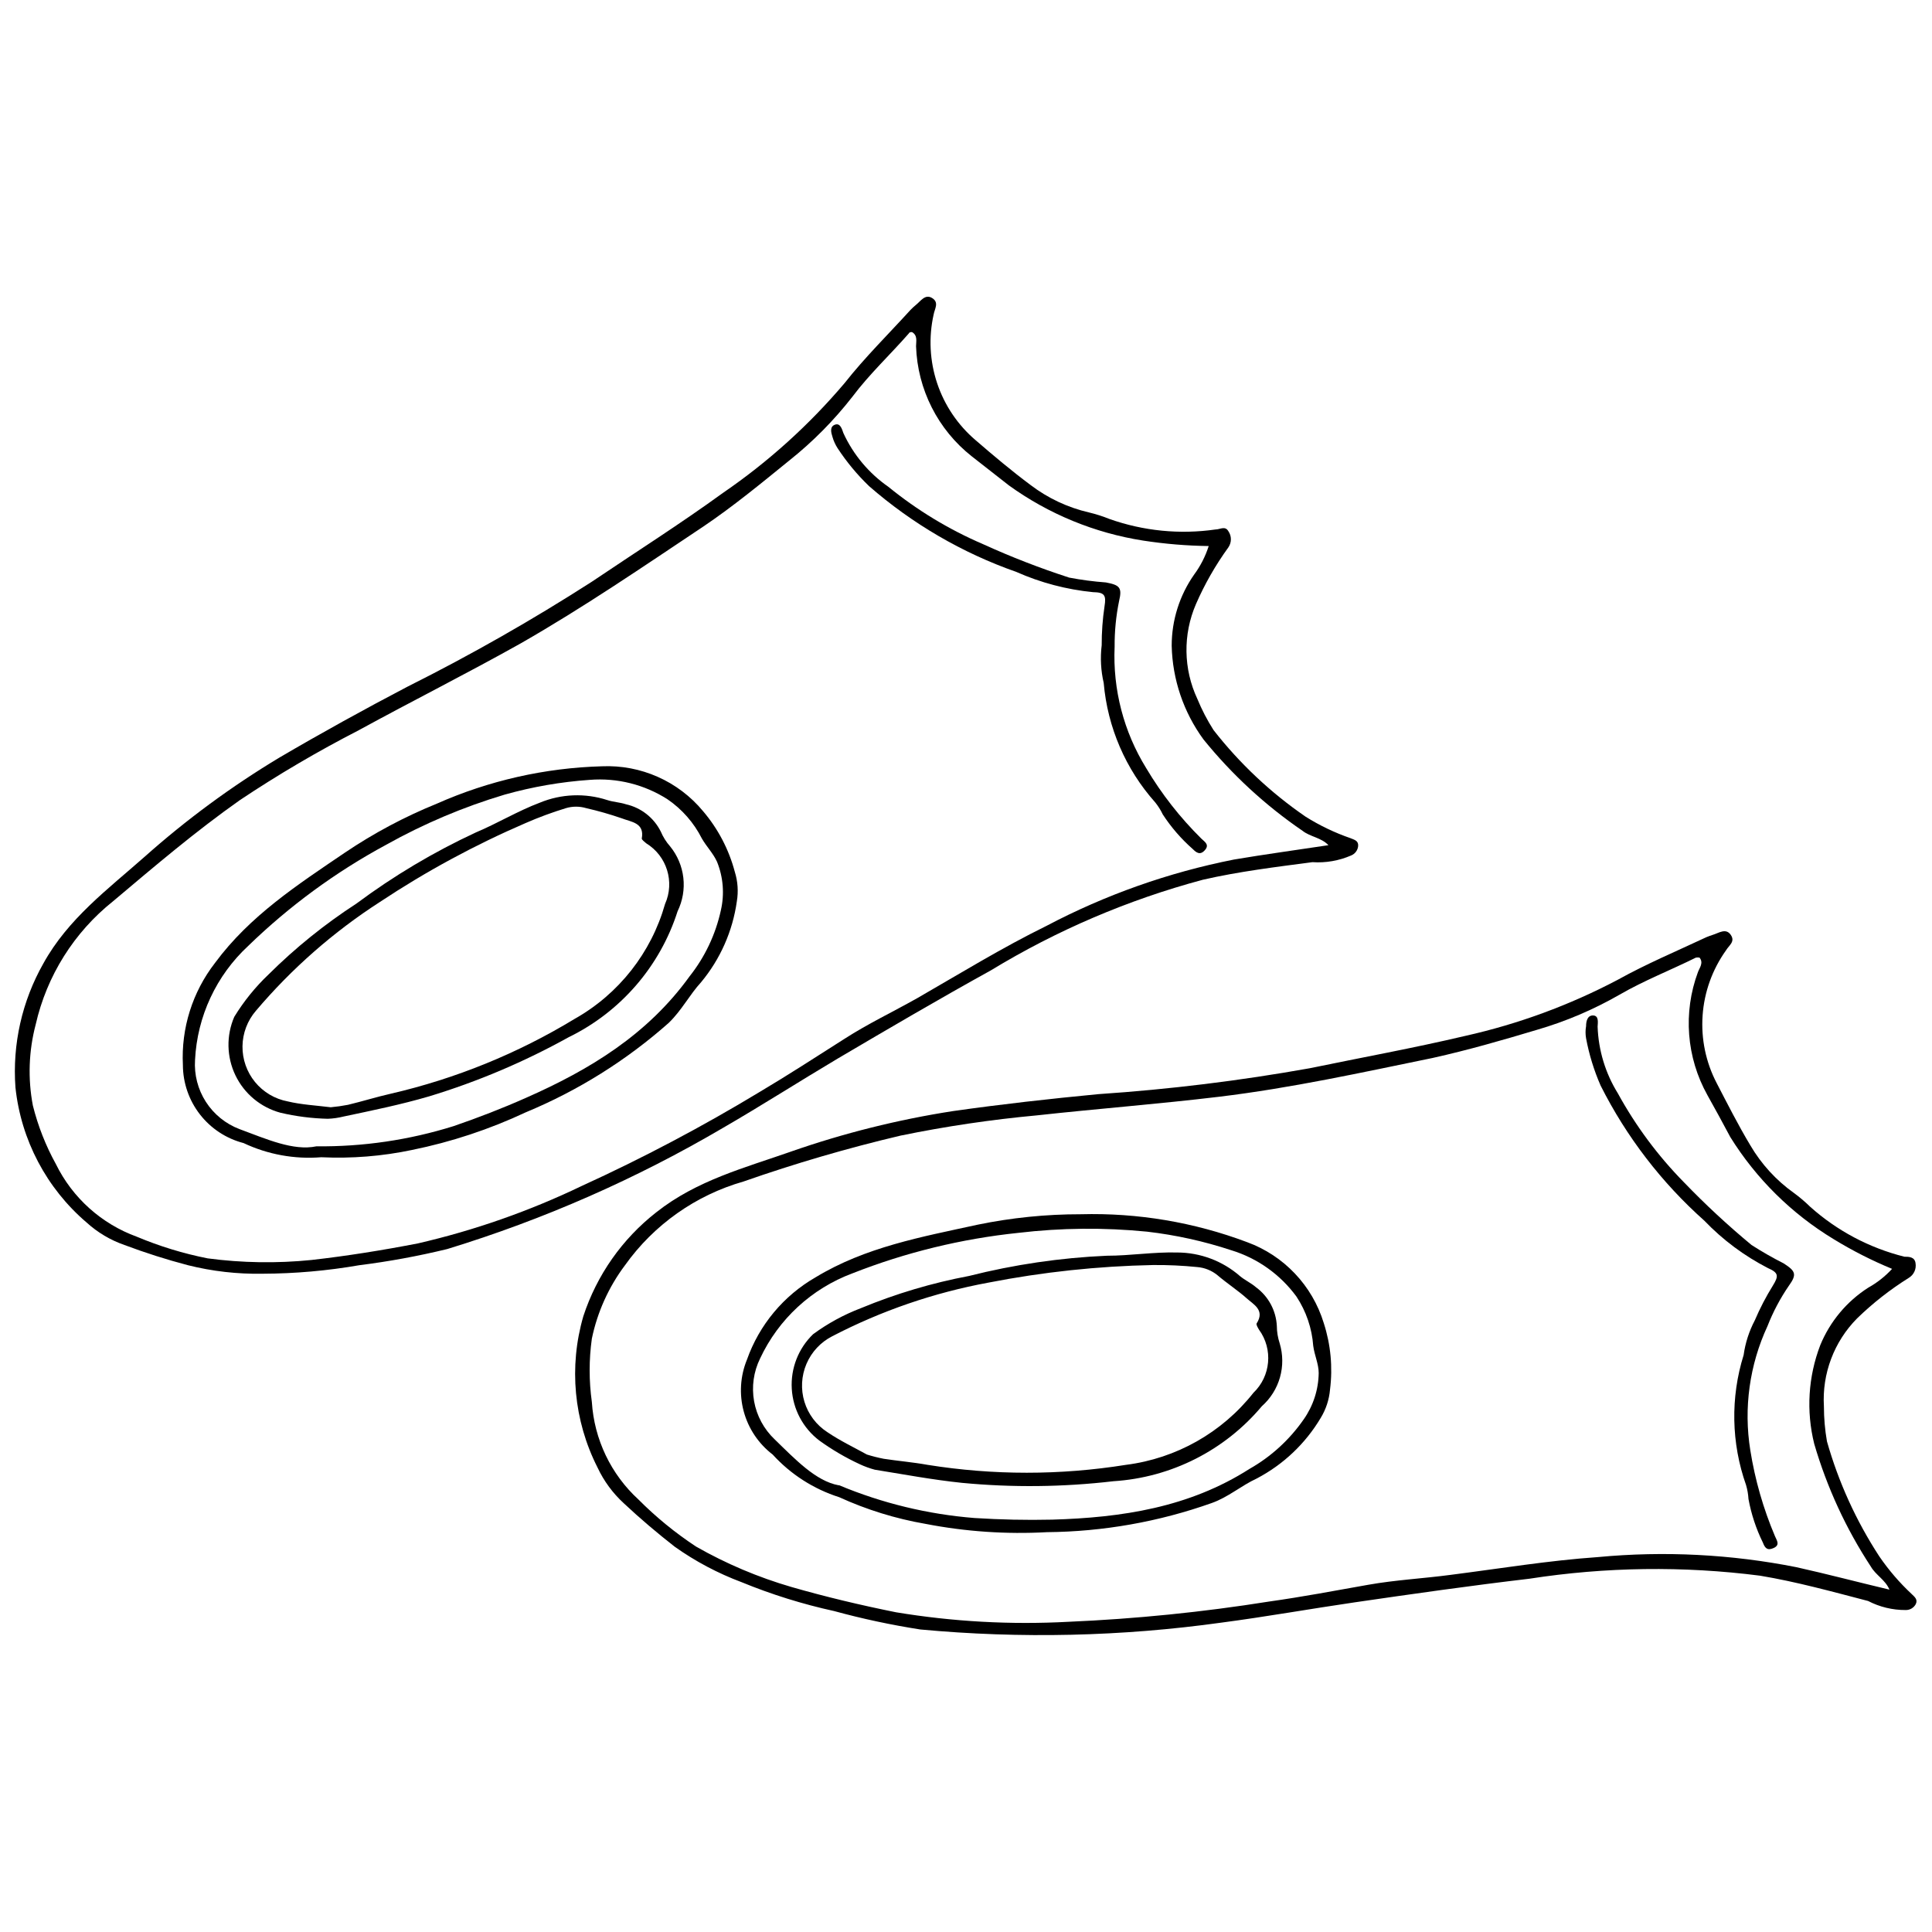 <?xml version="1.0" encoding="UTF-8"?>
<!-- Uploaded to: ICON Repo, www.iconrepo.com, Generator: ICON Repo Mixer Tools -->
<svg width="800px" height="800px" version="1.1" viewBox="144 144 512 512" xmlns="http://www.w3.org/2000/svg">
 <defs>
  <clipPath id="b">
   <path d="m148.09 222h355.91v260h-355.91z"/>
  </clipPath>
  <clipPath id="a">
   <path d="m296 390h355.9v188h-355.9z"/>
  </clipPath>
 </defs>
 <g clip-path="url(#b)">
  <path d="m491.81 372.48c-9.699 1.285-19.457 2.465-29.051 4.664h0.004c-19.77 5.293-38.684 13.379-56.172 24.012-13.668 7.559-27.121 15.438-40.574 23.367-10.18 6.055-20.148 12.434-30.332 18.328-23.047 13.547-47.602 24.34-73.16 32.16-7.684 1.867-15.469 3.301-23.316 4.285-8.461 1.473-17.031 2.223-25.617 2.254-6.664 0.121-13.312-0.637-19.777-2.254-5.699-1.496-11.316-3.285-16.832-5.359-3.707-1.285-7.113-3.309-10.02-5.949-10.637-9.078-17.391-21.895-18.867-35.801-0.84-11.441 1.734-22.875 7.394-32.855 6.539-11.844 17.098-19.672 26.797-28.246h0.004c11.07-9.867 23.039-18.676 35.75-26.316 11.148-6.539 22.512-12.809 33.98-18.812 16.738-8.379 33.02-17.648 48.77-27.762 11.684-7.879 23.527-15.383 34.891-23.637h0.004c11.965-8.207 22.777-17.977 32.156-29.051 5.359-6.809 11.629-12.969 17.473-19.402v0.004c0.438-0.457 0.906-0.887 1.395-1.289 1.285-1.02 2.465-3 4.34-1.824 1.875 1.18 0.645 2.84 0.375 4.34v0.004c-1.355 6.047-1.035 12.348 0.93 18.223 1.965 5.875 5.5 11.102 10.219 15.113 4.715 4.074 9.488 8.094 14.523 11.844l0.004 0.004c4.602 3.508 9.898 5.992 15.543 7.289 1.824 0.438 3.617 1.012 5.359 1.715 9.012 3.195 18.672 4.152 28.137 2.785 1.18 0 2.519-1.02 3.375 0.43 0.91 1.305 0.91 3.035 0 4.34-3.391 4.68-6.266 9.711-8.574 15.008-3.481 8.047-3.344 17.199 0.375 25.137 1.184 2.875 2.617 5.637 4.289 8.254 6.91 8.848 15.137 16.582 24.387 22.941 3.719 2.336 7.691 4.242 11.844 5.68 1.02 0.43 2.199 0.645 2.09 2.09-0.102 1.129-0.824 2.102-1.875 2.519-3.223 1.395-6.734 2.004-10.238 1.77zm-27.492-83.773c-5.816-0.074-11.621-0.559-17.367-1.445-12.848-2.008-25.043-7.019-35.59-14.633l-9.859-7.719c-8.965-7.074-14.355-17.742-14.738-29.156 0-1.285 0.48-2.84-1.07-3.75-0.32 0-0.695 0-0.859 0.375-4.93 5.629-10.398 10.719-14.953 16.777-4.902 6.289-10.531 11.977-16.777 16.934-7.394 6.004-14.738 12.059-22.672 17.418-16.078 10.719-31.73 21.438-48.504 31.031-14.148 7.934-28.676 15.223-42.879 22.992v0.004c-10.828 5.562-21.332 11.734-31.461 18.492-11.793 8.309-22.727 17.633-33.605 26.797-10.359 8.25-17.598 19.781-20.527 32.695-1.844 7-2.102 14.324-0.75 21.438 1.352 5.426 3.406 10.648 6.109 15.543 4.394 8.941 12.078 15.836 21.438 19.242 6.047 2.539 12.332 4.461 18.762 5.734 9.133 1.215 18.379 1.359 27.547 0.43 9.434-1.07 18.812-2.574 28.191-4.394 14.988-3.457 29.551-8.562 43.414-15.223 16.191-7.391 31.938-15.711 47.164-24.922 7.504-4.449 15.008-9.328 22.512-14.098 6.164-3.965 12.809-7.129 19.188-10.719 11.363-6.539 22.512-13.398 34.301-19.188 15.625-8.234 32.359-14.156 49.688-17.578 8.254-1.395 16.562-2.519 25.031-3.805-1.93-2.035-4.824-2.199-6.859-3.805l-0.004-0.004c-9.883-6.758-18.73-14.918-26.262-24.227-5.277-7.215-8.211-15.875-8.414-24.812-0.004-6.75 2.074-13.34 5.949-18.867 1.691-2.289 2.992-4.844 3.859-7.559z"/>
 </g>
 <path d="m229.13 450.68c-7.07 0.57-14.168-0.727-20.582-3.754-4.59-1.184-8.66-3.859-11.566-7.602-2.91-3.742-4.496-8.344-4.512-13.086-0.488-9.75 2.535-19.352 8.52-27.066 9.219-12.488 21.922-20.742 34.41-29.211 7.641-5.156 15.793-9.504 24.332-12.969 13.812-6.129 28.688-9.5 43.789-9.918 10.305-0.449 20.223 3.953 26.801 11.898 3.973 4.664 6.848 10.16 8.414 16.082 0.789 2.527 0.973 5.211 0.535 7.824-1.109 7.887-4.394 15.312-9.488 21.438-3.055 3.324-5.09 7.394-8.523 10.719h0.004c-11.242 9.973-24.066 17.996-37.945 23.746-9.609 4.508-19.723 7.856-30.125 9.969-7.906 1.664-15.992 2.312-24.062 1.93zm-1.285-2.894c12.336 0.137 24.617-1.672 36.391-5.359 6.539-2.25 12.918-4.715 19.188-7.504 16.883-7.449 32.156-16.723 43.305-32.156v-0.004c4.074-5.129 6.914-11.125 8.309-17.523 0.988-4.293 0.633-8.785-1.02-12.863-1.02-2.25-2.785-4.019-4.019-6.164-2.109-4.18-5.246-7.758-9.109-10.398-6.117-3.91-13.344-5.719-20.582-5.144-7.637 0.527-15.195 1.84-22.562 3.91-10.926 3.266-21.461 7.723-31.41 13.293-13.359 7.207-25.66 16.227-36.551 26.797-8.473 7.848-13.531 18.699-14.098 30.23-0.254 3.914 0.754 7.809 2.875 11.109 2.125 3.297 5.25 5.828 8.918 7.219 7.125 2.629 14.254 5.844 20.367 4.559z"/>
 <path d="m435.96 315.02c-0.012-3.461 0.238-6.918 0.75-10.344 0.48-2.949 0-3.699-3.055-3.75-7.012-0.691-13.871-2.5-20.312-5.359-14.332-5.027-27.574-12.742-39.02-22.727-3.156-3.031-5.961-6.414-8.359-10.074-0.586-0.914-1.039-1.906-1.34-2.949-0.375-1.18-0.805-2.734 0.645-3.269 1.445-0.535 1.875 1.234 2.25 2.25 2.629 5.711 6.738 10.613 11.898 14.203 7.629 6.219 16.09 11.34 25.137 15.223 7.418 3.379 15.023 6.328 22.777 8.844 3.227 0.617 6.481 1.047 9.754 1.285 3.644 0.695 4.34 1.34 3.484 4.93-0.816 3.988-1.211 8.047-1.18 12.113-0.508 11.316 2.406 22.523 8.363 32.16 4.059 6.832 8.977 13.121 14.633 18.703 0.91 0.859 2.199 1.609 0.91 3.055-1.285 1.445-2.305 0.59-3.215-0.32-3.051-2.68-5.719-5.766-7.934-9.164-0.535-1.129-1.199-2.191-1.984-3.164-7.856-8.805-12.648-19.918-13.668-31.676-0.754-3.266-0.938-6.637-0.535-9.969z"/>
 <path d="m230.9 440.49c-4.246-0.098-8.465-0.637-12.598-1.609-5.219-1.422-9.566-5.035-11.91-9.91s-2.457-10.531-0.309-15.496c2.527-4.133 5.594-7.918 9.109-11.254 7.086-7.039 14.883-13.324 23.262-18.758 9.883-7.359 20.5-13.68 31.676-18.867 5.734-2.41 11.094-5.68 16.938-7.879 5.68-2.344 12.004-2.59 17.848-0.695 1.609 0.535 3.375 0.59 4.984 1.125 4.004 0.906 7.387 3.562 9.219 7.234 0.602 1.43 1.434 2.754 2.465 3.914 1.938 2.379 3.156 5.262 3.508 8.312 0.352 3.047-0.18 6.133-1.523 8.891-4.668 14.609-15.105 26.672-28.891 33.391-11.719 6.508-24.098 11.754-36.926 15.652-7.504 2.199-15.113 3.75-22.727 5.359-1.352 0.34-2.734 0.535-4.125 0.59zm0.75-3.055c1.527-0.137 3.047-0.352 4.555-0.645 3.805-0.91 7.559-2.09 11.363-2.949 17.191-3.973 33.637-10.668 48.719-19.828 11.691-6.586 20.305-17.531 23.957-30.445 2.613-5.852 0.48-12.73-4.984-16.078-0.43-0.375-1.234-0.965-1.18-1.285 0.75-4.18-2.734-4.34-5.359-5.359-3.078-1.059-6.207-1.953-9.379-2.68-1.75-0.52-3.609-0.52-5.359 0-3.644 1.113-7.227 2.438-10.719 3.965-13.461 5.805-26.375 12.801-38.59 20.902-12.312 7.941-23.383 17.66-32.855 28.836-2.254 2.617-3.512 5.945-3.555 9.398-0.039 3.457 1.137 6.812 3.324 9.484 2.191 2.672 5.25 4.488 8.645 5.129 3.539 0.855 7.449 1.07 11.418 1.555z"/>
 <g clip-path="url(#a)">
  <path d="m639.04 568.27c-9.488-2.465-18.918-5.09-28.621-6.699-20.301-2.602-40.871-2.332-61.098 0.805-15.488 1.824-30.926 4.019-46.359 6.269-11.738 1.715-23.422 3.805-35.215 5.359-26.461 3.688-53.258 4.301-79.859 1.824-7.695-1.199-15.32-2.828-22.832-4.879-8.391-1.84-16.605-4.402-24.547-7.664-6.277-2.352-12.223-5.504-17.688-9.379-4.664-3.644-9.164-7.449-13.508-11.523-2.922-2.676-5.289-5.898-6.969-9.488-6.293-12.402-7.637-26.734-3.75-40.09 3.57-10.902 10.305-20.492 19.348-27.547 10.719-8.469 23.316-11.738 35.695-16.078v-0.004c13.938-4.867 28.289-8.453 42.879-10.719 12.809-1.824 25.727-3.269 38.645-4.504l-0.004 0.004c18.766-1.262 37.445-3.551 55.957-6.863 13.723-2.84 27.602-5.359 41.215-8.574 14.051-3.144 27.621-8.137 40.359-14.848 7.609-4.234 15.648-7.609 23.527-11.309 0.59-0.27 1.18-0.43 1.77-0.645 1.555-0.48 3.375-1.824 4.664 0 1.285 1.824-0.43 2.785-1.234 4.125v0.004c-3.625 5.07-5.773 11.043-6.207 17.258-0.438 6.219 0.859 12.434 3.742 17.957 2.785 5.359 5.68 11.094 8.898 16.453 2.918 4.988 6.867 9.301 11.574 12.648 1.516 1.113 2.949 2.328 4.289 3.644 7.129 6.375 15.699 10.918 24.977 13.238 1.125 0 2.734 0 2.949 1.715 0.262 1.559-0.465 3.113-1.824 3.914-4.922 3.078-9.504 6.672-13.668 10.719-6.109 6.168-9.305 14.648-8.789 23.316 0.004 3.106 0.27 6.207 0.805 9.27 3.062 10.809 7.742 21.09 13.883 30.496 2.469 3.609 5.328 6.934 8.52 9.918 0.75 0.75 1.77 1.445 1.125 2.734-0.527 0.98-1.562 1.582-2.68 1.551-3.469 0.016-6.891-0.812-9.969-2.41zm6.379-88.008c-5.363-2.211-10.543-4.848-15.488-7.875-11.133-6.742-20.52-16.016-27.391-27.066-1.984-3.75-4.019-7.449-6.055-11.094v-0.004c-5.566-9.969-6.488-21.879-2.519-32.586 0.43-1.18 1.555-2.465 0.43-3.859-0.32-0.055-0.645-0.055-0.965 0-6.699 3.324-13.723 6.055-20.207 9.809-6.91 3.973-14.27 7.102-21.922 9.328-9.113 2.734-18.223 5.359-27.602 7.449-18.812 3.859-37.52 7.984-56.652 10.289-16.078 1.93-32.156 3.164-48.238 4.93h0.004c-12.133 1.121-24.191 2.91-36.125 5.359-14.086 3.32-27.988 7.383-41.645 12.168-12.68 3.625-23.754 11.449-31.41 22.188-4.324 5.762-7.324 12.406-8.789 19.457-0.777 5.566-0.777 11.211 0 16.777 0.621 9.906 5.059 19.188 12.383 25.887 4.633 4.656 9.734 8.82 15.219 12.434 7.984 4.555 16.477 8.152 25.301 10.719 9.113 2.625 18.383 4.824 27.711 6.699h-0.004c15.102 2.5 30.434 3.344 45.719 2.519 17.793-0.766 35.527-2.559 53.113-5.359 8.789-1.234 17.578-2.894 26.316-4.449 7.234-1.285 14.578-1.66 21.812-2.625 13.023-1.66 25.941-3.805 39.07-4.715h0.004c17.562-1.656 35.273-0.754 52.578 2.68 8.199 1.824 16.078 3.914 24.656 5.949-1.07-2.574-3.644-3.859-4.93-6.109l-0.004-0.004c-6.586-10.039-11.641-21.004-15.004-32.531-2.16-8.676-1.598-17.809 1.605-26.156 2.574-6.258 7.008-11.57 12.703-15.219 2.359-1.312 4.496-2.996 6.324-4.988z"/>
 </g>
 <path d="m366.39 540.77c-6.769-2.156-12.852-6.055-17.633-11.309-3.738-2.859-6.43-6.875-7.66-11.414-1.23-4.543-0.93-9.367 0.852-13.723 3.258-9.207 9.703-16.945 18.168-21.812 13.238-8.039 28.137-10.719 42.879-13.934v-0.004c9.027-1.863 18.223-2.797 27.441-2.785 15.027-0.41 29.988 2.102 44.055 7.394 9.762 3.566 17.281 11.504 20.316 21.441 1.844 5.684 2.41 11.703 1.66 17.633-0.23 2.656-1.074 5.227-2.465 7.504-4.062 6.828-9.945 12.395-16.992 16.078-4.074 1.875-7.504 4.93-11.898 6.484-14.027 4.981-28.793 7.59-43.68 7.719-10.77 0.594-21.57-0.145-32.16-2.199-7.898-1.363-15.59-3.742-22.883-7.074zm0-3.164v0.004c11.418 4.769 23.52 7.699 35.855 8.68 6.859 0.43 13.723 0.59 20.582 0.43 18.438-0.535 36.285-3.215 52.309-13.453 5.715-3.242 10.621-7.731 14.363-13.129 2.527-3.602 3.91-7.879 3.969-12.273 0-2.41-1.125-4.715-1.445-7.184h-0.004c-0.336-4.668-1.867-9.172-4.449-13.078-4.277-5.848-10.328-10.152-17.258-12.273-7.262-2.398-14.75-4.051-22.348-4.93-11.344-1.125-22.77-1.02-34.09 0.32-15.066 1.566-29.852 5.172-43.949 10.719-10.809 4.019-19.605 12.121-24.492 22.566-1.727 3.516-2.281 7.496-1.59 11.352 0.695 3.856 2.606 7.391 5.449 10.086 5.465 5.305 10.879 11.043 16.938 12.168z"/>
 <path d="m609.03 493.93c1.367-3.207 2.981-6.309 4.82-9.27 1.555-2.519 1.5-3.375-1.34-4.609-6.266-3.223-11.953-7.461-16.828-12.543-11.34-10.094-20.668-22.242-27.496-35.805-1.758-4.019-3.055-8.227-3.859-12.539-0.188-1.066-0.188-2.152 0-3.215 0-1.234 0.32-2.894 1.875-2.84 1.555 0.055 1.234 1.875 1.18 3h0.004c0.219 6.242 2.066 12.32 5.359 17.633 4.727 8.629 10.625 16.566 17.523 23.582 5.652 5.871 11.629 11.418 17.902 16.613 2.758 1.77 5.602 3.398 8.523 4.879 3.164 2.035 3.539 2.894 1.395 5.894h-0.004c-2.297 3.344-4.203 6.941-5.68 10.719-4.769 10.27-6.356 21.73-4.555 32.91 1.246 7.828 3.441 15.48 6.539 22.777 0.48 1.125 1.395 2.305-0.32 3.109-1.715 0.805-2.359 0-2.894-1.445h-0.004c-1.793-3.648-3.07-7.527-3.805-11.523-0.074-1.254-0.289-2.496-0.641-3.699-3.934-11.117-4.16-23.207-0.645-34.461 0.445-3.203 1.445-6.305 2.949-9.168z"/>
 <path d="m371.86 532.04c-3.766-1.742-7.356-3.844-10.719-6.273-4.324-3.281-6.992-8.293-7.312-13.711-0.32-5.422 1.746-10.711 5.652-14.48 3.902-2.867 8.176-5.191 12.703-6.914 9.219-3.816 18.812-6.672 28.617-8.52 11.957-3.019 24.184-4.816 36.5-5.359 6.219 0 12.379-1.02 18.652-0.859 6.133 0.008 12.055 2.234 16.668 6.269 1.285 1.07 2.949 1.824 4.234 2.949 3.285 2.41 5.312 6.168 5.519 10.238 0.008 1.566 0.262 3.121 0.754 4.609 0.887 2.938 0.914 6.07 0.078 9.023-0.836 2.953-2.5 5.606-4.797 7.644-9.84 11.73-24.059 18.918-39.34 19.883-13.328 1.562-26.785 1.707-40.145 0.43-7.773-0.805-15.438-2.25-23.102-3.484h0.004c-1.363-0.367-2.691-0.852-3.969-1.445zm1.875-2.574c1.461 0.457 2.949 0.832 4.449 1.125 3.859 0.59 7.773 0.91 11.629 1.609h0.004c17.414 2.789 35.16 2.789 52.578 0 13.32-1.684 25.449-8.539 33.766-19.082 4.613-4.41 5.254-11.559 1.5-16.723-0.32-0.535-0.805-1.34-0.645-1.66 2.305-3.59-0.859-5.039-2.734-6.754-1.875-1.715-5.359-4.074-7.664-6.055h0.004c-1.531-1.238-3.398-1.988-5.363-2.144-3.879-0.391-7.781-0.57-11.684-0.535-14.648 0.293-29.246 1.852-43.625 4.66-14.422 2.66-28.367 7.445-41.379 14.203-3.078 1.566-5.504 4.168-6.856 7.348-1.352 3.18-1.539 6.731-0.531 10.035 1.012 3.301 3.152 6.144 6.047 8.023 3.484 2.359 7.023 4.019 10.504 5.949z"/>
</svg>